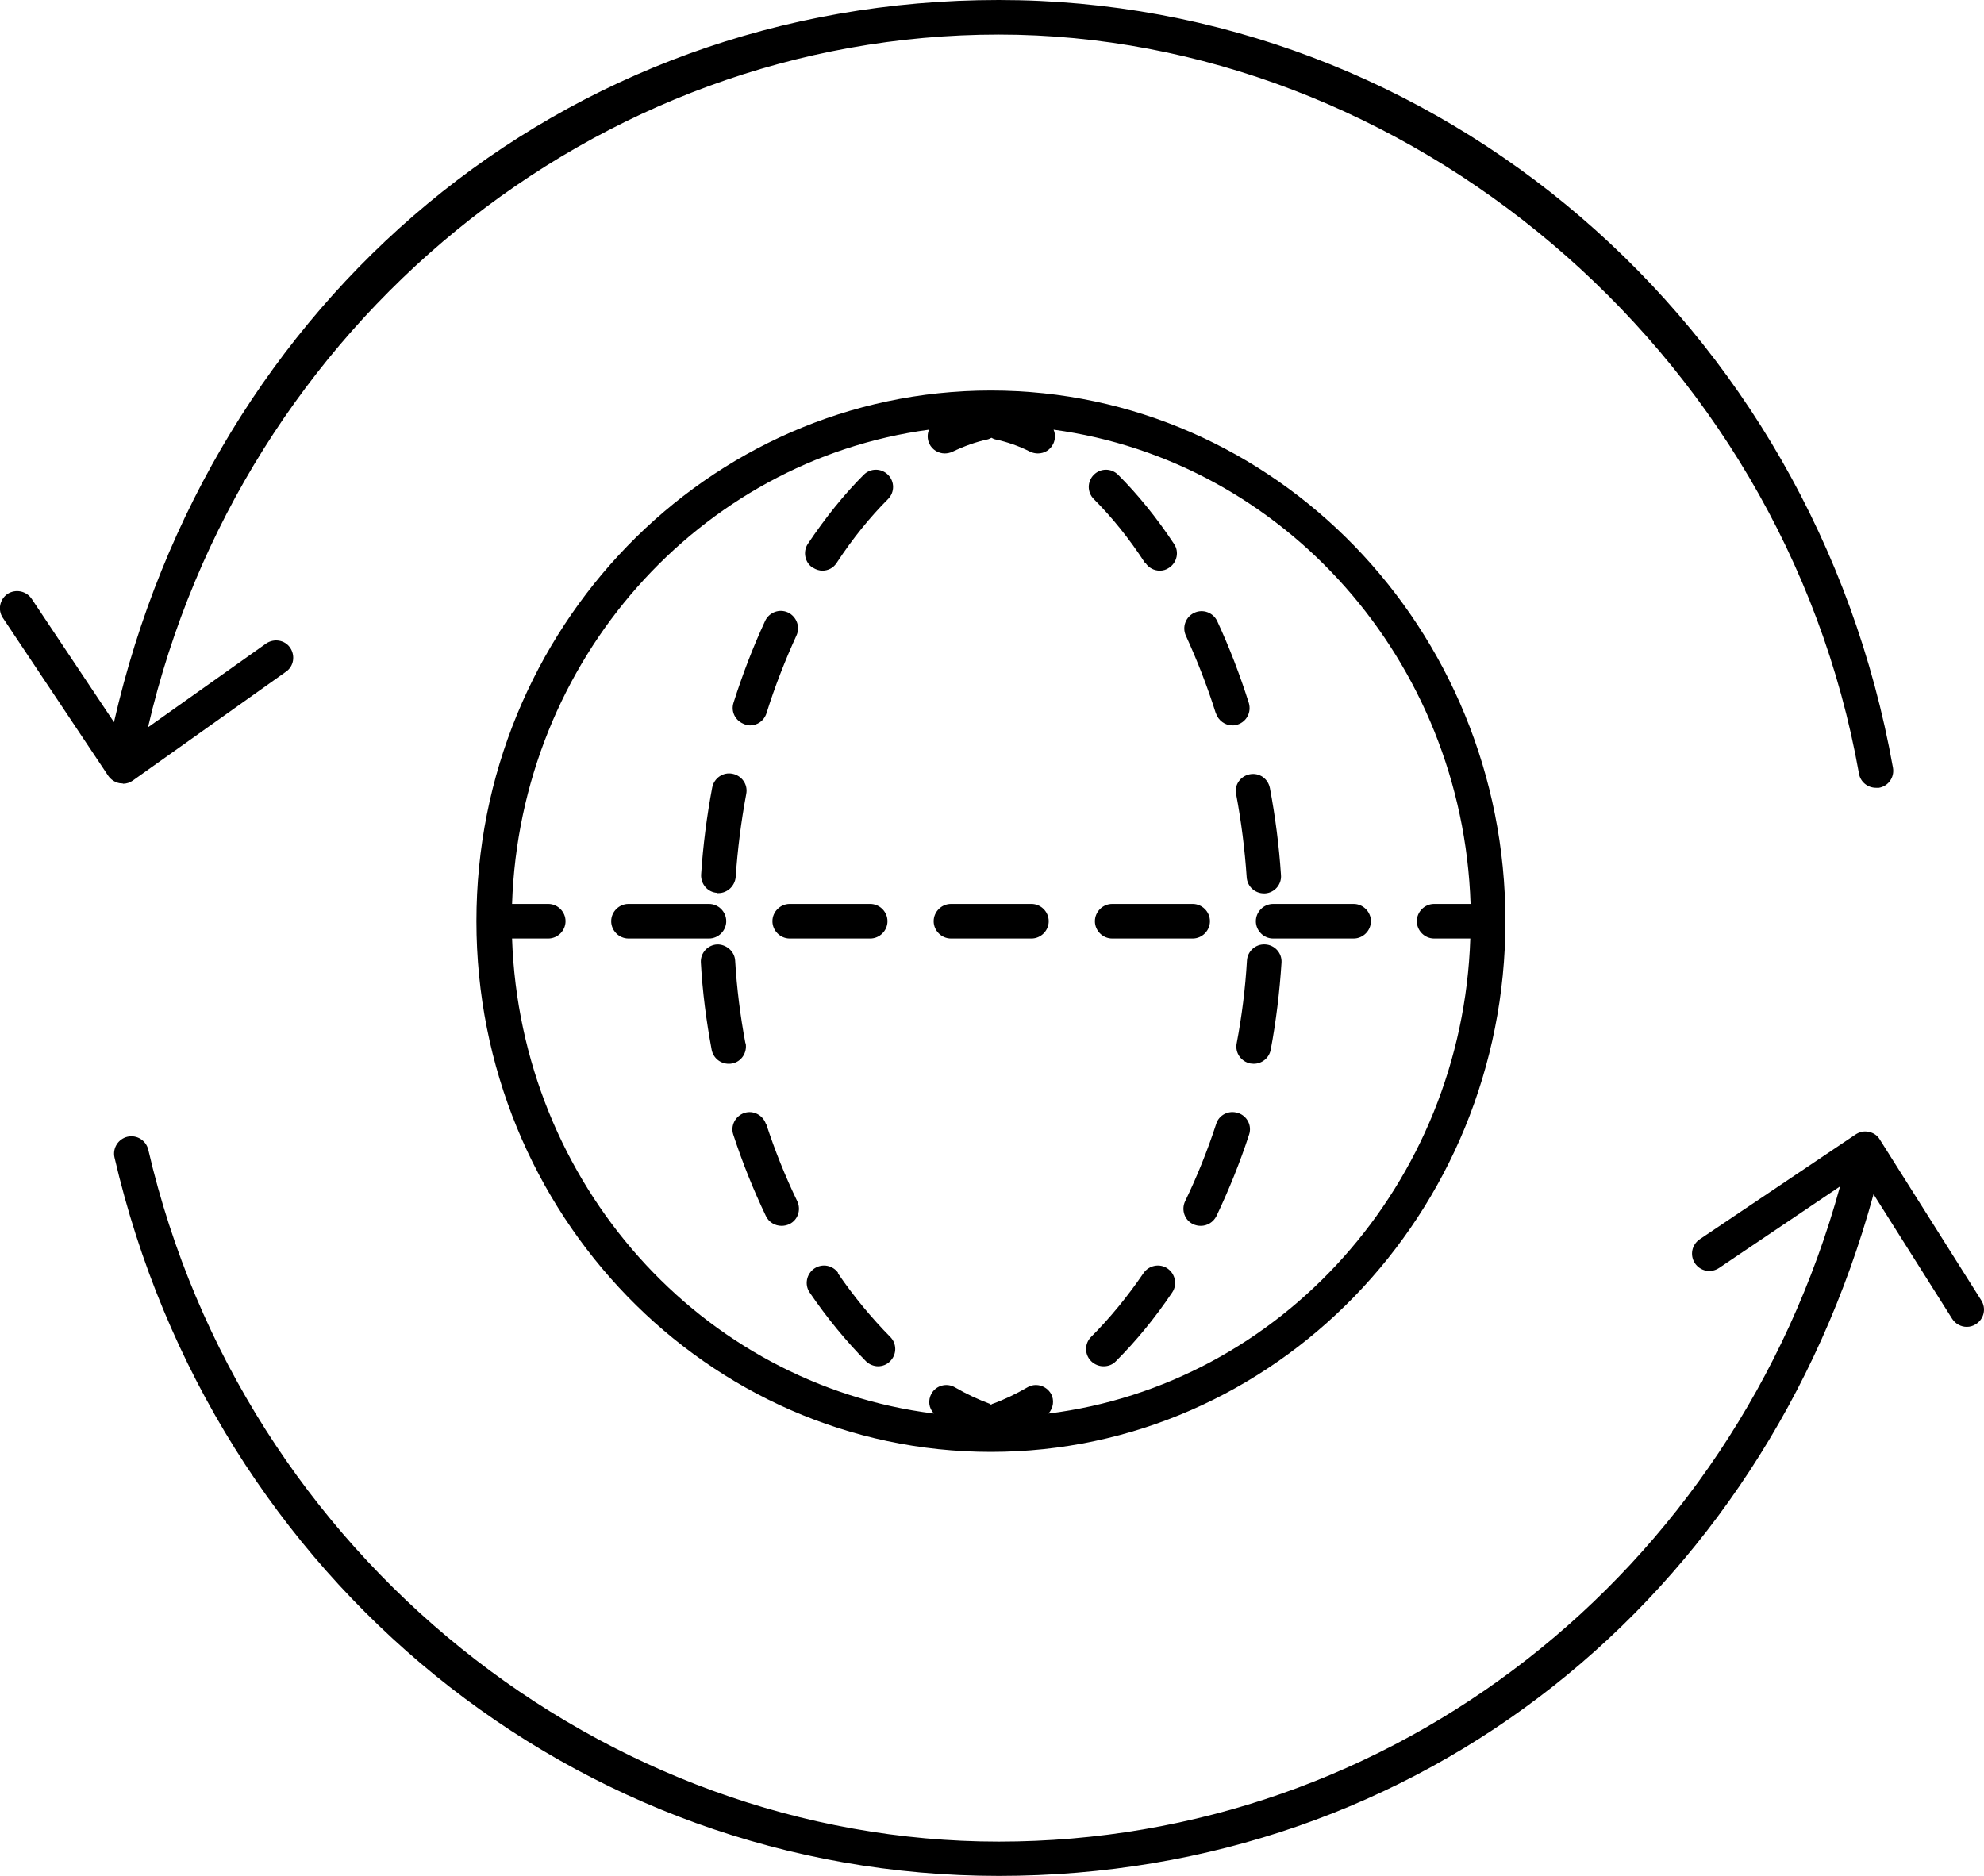 <svg viewBox="0 0 73.46 69.46" xmlns="http://www.w3.org/2000/svg" id="Layer_2">
  <g id="expanded">
    <g>
      <path d="M73.36,48.15l-3.76-5.96c-.09-.15-.24-.25-.41-.28-.17-.04-.34,0-.49.1l-5.77,3.88c-.29.2-.37.59-.17.89.2.29.59.37.89.17l4.48-3.02c-3.95,14.35-16.57,24.26-31.15,24.26s-27.99-10.53-31.49-25.62c-.08-.34-.42-.56-.77-.48-.34.08-.56.42-.48.77,3.64,15.66,17.1,26.6,32.74,26.6s28.3-10.31,32.39-25.24l2.91,4.61c.12.19.33.3.54.3.12,0,.23-.03.34-.1.3-.19.39-.58.2-.88Z"></path>
      <path d="M4.55,29.02c.13,0,.26-.04.37-.12l5.67-4.03c.29-.2.35-.6.15-.89s-.6-.35-.89-.15l-4.37,3.1C8.94,12.01,22.03,1.28,36.98,1.28s29.03,11.51,31.85,27.36c.05.31.32.53.63.53.04,0,.08,0,.11,0,.35-.06.58-.39.52-.74C67.15,11.95,53.23,0,36.98,0S7.77,11.19,4.22,26.74l-3.05-4.57c-.2-.29-.59-.37-.89-.18-.29.2-.37.59-.18.88l3.91,5.86c.1.14.25.24.42.27.04,0,.08.01.12.01Z"></path>
      <path d="M17.64,34.11c0,10.84,8.55,19.65,19.05,19.65s19.05-8.81,19.05-19.65-8.55-19.65-19.05-19.65-19.05,8.81-19.05,19.65ZM54.44,33.47h-1.34c-.35,0-.64.29-.64.64s.29.64.64.64h1.34c-.3,9.09-7.02,16.52-15.62,17.59.18-.2.23-.5.09-.74-.18-.3-.57-.41-.87-.23-.43.25-.87.46-1.29.61-.02,0-.03.02-.05.03-.02,0-.03-.02-.05-.03-.43-.16-.86-.36-1.29-.61-.31-.18-.7-.07-.87.23-.14.25-.1.54.09.74-8.6-1.07-15.31-8.5-15.62-17.59h1.34c.35,0,.64-.29.64-.64s-.29-.64-.64-.64h-1.34c.3-9.03,6.93-16.42,15.44-17.56-.07.16-.07.35.01.52.11.23.34.36.57.36.09,0,.19-.02.28-.06.44-.21.88-.37,1.31-.46.05-.01.09-.04.14-.06.04.02.09.05.14.06.43.09.87.24,1.3.46.09.04.19.06.28.06.24,0,.46-.13.57-.36.08-.17.08-.36.01-.52,8.51,1.15,15.14,8.53,15.44,17.56Z"></path>
      <path d="M27.6,38.63c-.19-1.01-.32-2.04-.38-3.06-.02-.35-.34-.61-.67-.6-.35.02-.62.32-.6.67.06,1.08.2,2.16.4,3.23.06.31.33.52.63.52.04,0,.08,0,.12-.01.35-.06.57-.4.51-.75Z"></path>
      <path d="M28.36,41.62c-.11-.33-.47-.52-.8-.41-.33.11-.52.47-.41.8.34,1.04.75,2.06,1.21,3.02.11.23.34.36.58.36.09,0,.19-.02.28-.06.32-.15.45-.53.3-.85-.44-.91-.83-1.88-1.15-2.86Z"></path>
      <path d="M26.56,33.07s.03,0,.04,0c.33,0,.61-.26.64-.6.07-1.02.2-2.05.39-3.07.07-.35-.16-.68-.51-.75-.35-.07-.68.16-.75.51-.2,1.06-.34,2.15-.41,3.22-.02.35.24.66.59.68Z"></path>
      <path d="M30.1,21.02c.11.07.23.11.35.11.21,0,.41-.1.53-.29.59-.9,1.24-1.7,1.9-2.36.25-.25.25-.65,0-.9-.25-.25-.65-.25-.9,0-.73.73-1.42,1.59-2.07,2.56-.19.29-.11.69.18.88Z"></path>
      <path d="M27.58,26.83c.06.02.13.03.19.03.27,0,.52-.17.61-.45.31-.99.69-1.96,1.11-2.88.15-.32,0-.7-.31-.85-.32-.15-.7-.01-.85.31-.45.97-.84,1.99-1.17,3.03-.11.34.08.69.42.8Z"></path>
      <path d="M31.04,47.14c-.2-.29-.59-.37-.89-.17-.29.2-.37.6-.17.89.64.94,1.35,1.8,2.08,2.54.12.12.29.19.45.19s.33-.06.45-.19c.25-.25.25-.65,0-.9-.68-.69-1.34-1.48-1.94-2.36Z"></path>
      <path d="M45.02,26.41c.09.27.34.45.61.45.06,0,.13,0,.19-.03.34-.11.52-.46.42-.8-.33-1.04-.72-2.06-1.17-3.03-.15-.32-.53-.46-.85-.31-.32.15-.46.53-.31.85.42.92.8,1.89,1.11,2.88Z"></path>
      <path d="M46.84,34.97c-.35-.02-.65.25-.67.6-.06,1.03-.19,2.06-.38,3.06-.07.35.16.68.51.75.04,0,.08.01.12.01.3,0,.57-.21.63-.52.2-1.06.33-2.15.4-3.23.02-.35-.25-.65-.6-.67Z"></path>
      <path d="M42.41,20.84c.12.19.33.29.53.29.12,0,.24-.03.35-.11.29-.19.38-.59.18-.88-.64-.97-1.34-1.83-2.07-2.56-.25-.25-.65-.25-.9,0-.25.25-.25.65,0,.9.67.67,1.31,1.46,1.9,2.37Z"></path>
      <path d="M45.83,41.21c-.33-.11-.7.07-.8.41-.32.98-.71,1.95-1.15,2.86-.15.32-.02.7.3.85.09.04.18.06.28.06.24,0,.46-.13.58-.36.46-.97.87-1.98,1.21-3.02.11-.33-.07-.69-.41-.8Z"></path>
      <path d="M45.77,29.41c.19,1.01.32,2.04.39,3.07.02.34.3.6.64.6.01,0,.03,0,.04,0,.35-.02.62-.33.59-.68-.07-1.07-.21-2.16-.41-3.22-.07-.35-.39-.58-.75-.51-.35.07-.57.4-.51.75Z"></path>
      <path d="M40.87,50.59c.16,0,.33-.06.45-.19.74-.74,1.44-1.59,2.08-2.54.2-.29.12-.69-.17-.89-.29-.2-.69-.12-.89.17-.6.88-1.25,1.67-1.94,2.36-.25.25-.25.65,0,.9.12.12.29.19.45.19Z"></path>
      <path d="M29.24,33.47c-.35,0-.64.29-.64.64s.29.64.64.64h2.98c.35,0,.64-.29.64-.64s-.29-.64-.64-.64h-2.98Z"></path>
      <path d="M44.8,34.11c0-.35-.29-.64-.64-.64h-2.98c-.35,0-.64.29-.64.64s.29.64.64.64h2.98c.35,0,.64-.29.64-.64Z"></path>
      <path d="M38.19,33.47h-2.98c-.35,0-.64.29-.64.64s.29.64.64.64h2.98c.35,0,.64-.29.64-.64s-.29-.64-.64-.64Z"></path>
      <path d="M46.5,34.11c0,.35.29.64.64.64h2.98c.35,0,.64-.29.64-.64s-.29-.64-.64-.64h-2.98c-.35,0-.64.29-.64.64Z"></path>
      <path d="M26.89,34.11c0-.35-.29-.64-.64-.64h-2.98c-.35,0-.64.29-.64.64s.29.64.64.64h2.98c.35,0,.64-.29.64-.64Z"></path>
    </g>
  </g>
</svg>